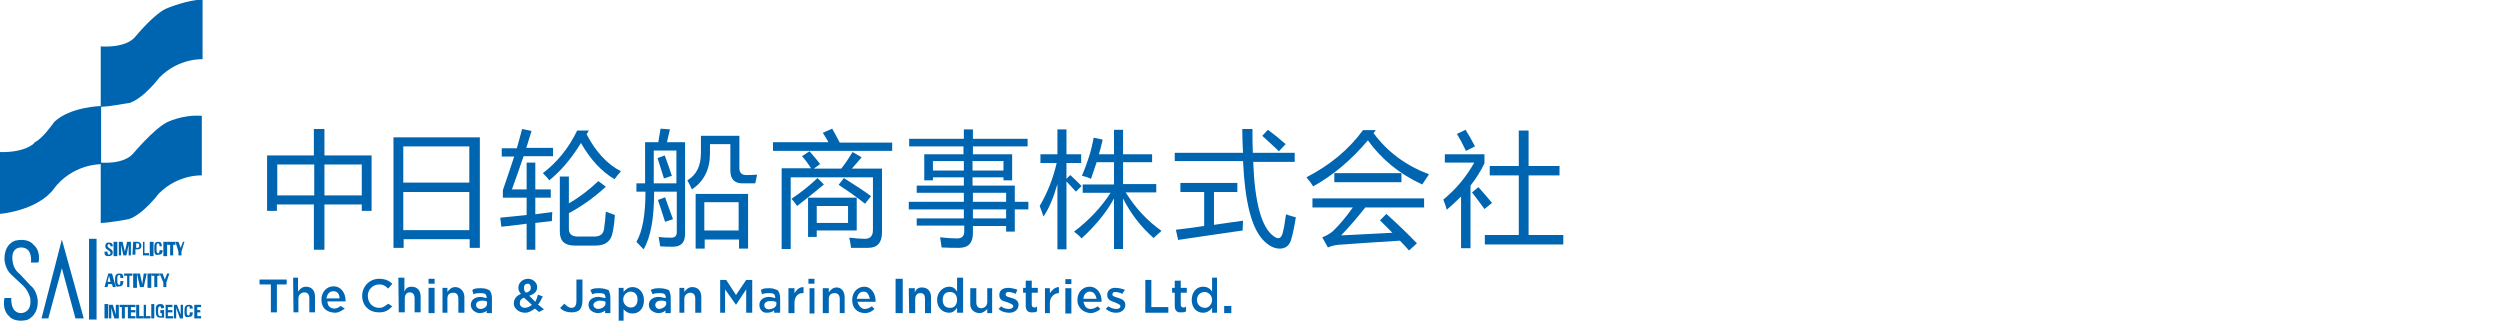 <?xml version="1.0" encoding="utf-8"?>
<!-- Generator: Adobe Illustrator 24.1.2, SVG Export Plug-In . SVG Version: 6.00 Build 0)  -->
<svg version="1.1" id="レイヤー_1" xmlns="http://www.w3.org/2000/svg" xmlns:xlink="http://www.w3.org/1999/xlink" x="0px"
	 y="0px" width="662.7px" height="85px" viewBox="0 0 662.7 85" style="enable-background:new 0 0 662.7 85;" xml:space="preserve">
<style type="text/css">
	.st0{fill:#0065B0;}
	.st1{fill:#0066B3;}
	.st2{fill-rule:evenodd;clip-rule:evenodd;fill:#0066B3;}
</style>
<g>
	<path class="st0" d="M3,79H1.2c0,0-0.8,3,1.2,4.8c0,0,1.2,1.8,4.8,1c0,0,3-1,2.8-5.2c0,0-0.2-2.6-1.8-3.8l-3-3.2
		c-1.6-1.2-1.8-3-1.8-3c-0.8-4.2,2.2-4,2.2-4c3.2,0,2.6,4,2.6,4h2c0,0,0.8-3-1.4-4.8c0,0-1.2-1.8-4.8-1c0,0-3,0.8-2.8,5.2
		c0,0,0.2,2.4,1.8,3.8l3.2,3C7.6,77.2,8,79,8,79c0.6,4-2.4,4-2.4,4C2.6,83,3,78.8,3,79"/>
	<polygon class="st0" points="11,84.4 12.8,84.4 16.4,71.1 20,84.4 22.2,84.4 16.4,63.5 	"/>
	<rect x="23.6" y="63.3" class="st0" width="2" height="21.4"/>
	<path class="st0" d="M0,40.3v16.4c0,0,10-0.8,14.4-6.8c0,0,4-6,12.4-6.4V28.1c0,0-8.2,0.2-12.4,4.2c0,0-3.2,4.6-5.2,5.4
		C9.2,38.1,6.4,40.5,0,40.3"/>
	<path class="st0" d="M26.7,28.3v-16c0,0,6.6,0.6,9.2-2.6c0,0,5.2-6.4,8.6-7.6c0,0,5.4-2.2,9.2-2.2v15.8c0,0-6.2-0.4-11.4,4.8
		c0,0-4.2,5.6-8,6.8C33.9,27.3,28.9,28.3,26.7,28.3"/>
	<path class="st0" d="M26.7,59.1v-16c0,0,6,0.6,8.6-2.4c0,0,5.4-6.4,8.8-8.2c0,0,4.2-2.2,9.4-1.8v15.8c0,0-6.2-0.4-11.4,4.8
		c0,0-4.2,5.6-8,6.8C33.9,58.1,28.9,59.1,26.7,59.1"/>
	<path class="st0" d="M28.7,67.9c-1,0-1-0.6-1-1.2h0.8c0,0.4,0,0.8,0.4,0.8c0.2,0,0.4-0.2,0.4-0.4c0-0.8-1.4-0.8-1.4-1.8
		c0-0.6,0.2-1,1-1s1,0.4,1,1h-0.6c0-0.2-0.2-0.6-0.4-0.6s-0.4,0.2-0.4,0.4c0,0.8,1.4,0.8,1.4,1.8C29.9,67.7,29.3,67.9,28.7,67.9"/>
	<rect x="30.1" y="64.1" class="st0" width="1" height="3.8"/>
	<polyline class="st0" points="31.5,67.7 31.5,64.1 32.5,64.1 33.1,66.7 33.7,64.1 34.7,64.1 34.7,67.7 34.1,67.7 34.1,64.9 
		33.5,67.7 32.7,67.7 32.1,64.9 32.1,67.7 	"/>
	<path class="st0" d="M35.3,64.1h1.2c0.6,0,1,0.6,1,1s-0.2,1-1,1h-0.6v1.4h-0.8 M36.1,65.7h0.4c0.2,0,0.4-0.2,0.4-0.4
		c0-0.4,0-0.8-0.4-0.8h-0.4V65.7z"/>
	<polyline class="st0" points="37.9,67.7 37.9,64.1 38.3,64.1 38.3,67.1 39.5,67.1 39.5,67.7 	"/>
	<rect x="39.7" y="64.1" class="st0" width="1" height="3.8"/>
	<path class="st0" d="M40.9,65.9c0-1,0-1.8,1-1.8c0.8,0,1,0.4,1,1.2h-0.6c0-0.6-0.2-0.8-0.4-0.8c-0.4,0-0.4,0.4-0.4,1.2
		c0,1,0,1.4,0.4,1.4s0.4-0.6,0.4-0.8h0.8c0,1-0.4,1.2-1,1.2C40.9,67.9,40.9,66.9,40.9,65.9"/>
	<rect x="43.3" y="64.1" class="st0" width="1" height="3.8"/>
	<polyline class="st0" points="46.5,64.1 46.5,64.9 45.9,64.9 45.9,67.7 45.1,67.7 45.1,64.9 44.3,64.9 44.3,64.1 	"/>
	<polyline class="st0" points="47.3,66.7 46.5,64.1 47.3,64.1 47.9,65.7 48.5,64.1 48.9,64.1 48.1,66.7 48.1,67.7 47.3,67.7 	"/>
	<path class="st0" d="M27.7,76.1l1-3.6h1l1,3.6h-0.8l-0.2-0.8h-1l-0.2,0.8 M28.9,73.1L28.9,73.1l-0.4,1.6h0.8L28.9,73.1z"/>
	<path class="st0" d="M30.5,74.3c0-1,0-1.8,1.2-1.8c0.8,0,1,0.4,1,1.2h-0.8c0-0.6,0-0.8-0.2-0.8c-0.6,0-0.6,0.4-0.6,1.2
		c0,1,0,1.4,0.6,1.4c0.2,0,0.2-0.6,0.2-1h0.8c0,1-0.4,1.4-1,1.4C30.5,76.3,30.5,75.3,30.5,74.3"/>
	<g>
		<polyline class="st0" points="35.1,72.5 35.1,73.1 34.3,73.1 34.3,76.1 33.7,76.1 33.7,73.1 32.9,73.1 32.9,72.5 		"/>
	</g>
	<g>
		<rect x="35.3" y="72.5" class="st0" width="1" height="3.8"/>
		<polyline class="st0" points="36.3,72.5 37.1,72.5 37.7,75.3 38.1,72.5 38.9,72.5 38.1,76.1 37.1,76.1 		"/>
		<rect x="39.1" y="72.5" class="st0" width="1" height="3.8"/>
		<polyline class="st0" points="42.3,72.5 42.3,73.1 41.7,73.1 41.7,76.1 40.9,76.1 40.9,73.1 40.1,73.1 40.1,72.5 		"/>
		<polygon class="st0" points="43.3,74.9 42.3,72.5 43.1,72.5 43.7,74.1 44.3,72.5 44.9,72.5 44.1,74.9 44.1,76.1 43.3,76.1 		"/>
		<rect x="27.7" y="80.6" class="st0" width="1" height="3.8"/>
		<polyline class="st0" points="28.9,84.4 28.9,80.8 29.9,80.8 30.7,83.4 30.7,80.8 31.5,80.8 31.5,84.4 30.3,84.4 29.5,81.6 
			29.5,84.4 		"/>
	</g>
	<g>
		<polyline class="st0" points="33.9,80.8 33.9,81.4 33.1,81.4 33.1,84.4 32.3,84.4 32.3,81.4 31.7,81.4 31.7,80.8 		"/>
	</g>
	<g>
		<polyline class="st0" points="33.9,84.4 33.9,80.8 35.9,80.8 35.9,81.4 34.7,81.4 34.7,82.2 35.9,82.2 35.9,82.8 34.7,82.8 
			34.7,83.8 35.9,83.8 35.9,84.4 		"/>
		<polyline class="st0" points="36.1,84.4 36.1,80.8 36.9,80.8 36.9,83.8 38.1,83.8 38.1,84.4 		"/>
		<polyline class="st0" points="38.1,84.4 38.1,80.8 38.7,80.8 38.7,83.8 39.9,83.8 39.9,84.4 		"/>
		<rect x="40.1" y="80.6" class="st0" width="0.8" height="3.8"/>
		<path class="st0" d="M42.7,81.8c0-0.4,0-0.6-0.4-0.6c-0.4,0.2-0.4,0.6-0.4,1.4c0,1,0.2,1.2,0.6,1.2h0.4V83h-0.4v-0.8h1v2h-1
			c-1,0-1.2-0.6-1.2-1.8c0-1,0-1.8,1.2-1.8c0.8,0,1,0.4,1,1"/>
		<polyline class="st0" points="43.9,84.4 43.9,80.8 45.7,80.8 45.7,81.4 44.5,81.4 44.5,82.2 45.7,82.2 45.7,82.8 44.5,82.8 
			44.5,83.8 45.9,83.8 45.9,84.4 		"/>
		<polyline class="st0" points="46.1,84.4 46.1,80.8 46.9,80.8 47.9,83.4 47.9,80.8 48.5,80.8 48.5,84.4 47.7,84.4 46.7,81.6 
			46.7,84.4 		"/>
		<path class="st0" d="M48.9,82.6c0-1,0-1.8,1.2-1.8c0.8,0,1,0.4,1,1h-0.8c0-0.4,0-0.6-0.2-0.6c-0.6,0-0.6,0.4-0.6,1.2
			c0,1,0,1.2,0.6,1.2c0.2,0,0.2-0.4,0.2-0.8h0.8c0,1-0.4,1.2-1,1.2C48.9,84.4,48.9,83.4,48.9,82.6"/>
		<polyline class="st0" points="51.5,84.4 51.5,80.8 53.3,80.8 53.3,81.4 52.3,81.4 52.3,82.2 53.1,82.2 53.1,82.8 52.3,82.8 
			52.3,83.8 53.3,83.8 53.3,84.4 		"/>
	</g>
</g>
<g>
	<g>
		<polygon class="st1" points="71.8,75.4 68.8,75.4 68.8,74.1 76,74.1 76,75.4 73.4,75.4 73.4,82.8 71.8,82.8 		"/>
		<path class="st1" d="M77.7,73.6h1.3v3.7c0.5-0.7,1.1-1.3,2.1-1.3c1.6,0,2.4,1.1,2.4,2.6v4.2H82v-3.7c0-1.1-0.5-1.6-1.3-1.6
			c-0.7,0-1.6,0.5-1.6,1.6v3.7h-1.3L77.7,73.6z"/>
		<path class="st1" d="M85.2,79.4L85.2,79.4c0-1.9,1.3-3.5,3.2-3.5c2.1,0,3.2,1.9,3.2,3.7v0.3h-4.8c0,1.1,0.7,1.9,1.9,1.9
			c0.5,0,1.1-0.3,1.6-0.7l1.1,0.7c-0.7,0.5-1.6,1.1-2.6,1.1C86.5,82.8,85.2,81.6,85.2,79.4 M90,79.1c0-1.1-0.5-1.9-1.6-1.9
			c-1.1,0-1.6,0.7-1.9,1.9H90z"/>
	</g>
	<g>
		<path class="st1" d="M96,78.4L96,78.4c0-2.4,1.9-4.5,4.5-4.5c1.6,0,2.6,0.5,3.5,1.3l-1.1,1.3c-0.7-0.7-1.3-1.1-2.4-1.1
			c-1.6,0-3,1.3-3,3c0,1.9,1.3,3.2,3,3.2c1.1,0,1.6-0.5,2.4-1.1l1.1,0.7c-1.1,1.1-1.9,1.6-3.5,1.6C97.8,82.8,96,81,96,78.4"/>
		<path class="st1" d="M105.6,73.6h1.6v3.7c0.3-0.7,0.7-1.3,1.9-1.3c1.6,0,2.4,1.1,2.4,2.6v4.2h-1.6v-3.7c0-1.1-0.5-1.6-1.3-1.6
			c-0.7,0-1.3,0.5-1.3,1.6v3.7h-1.6L105.6,73.6z"/>
		<g>
			<g>
				<path class="st1" d="M113.6,73.9h1.6v1.3h-1.6V73.9z M113.6,76.3h1.6V83h-1.6V76.3z"/>
			</g>
		</g>
		<path class="st1" d="M117.3,76.3h1.3v1.1c0.5-0.7,1.1-1.3,2.1-1.3c1.3,0,2.4,1.1,2.4,2.6v4.2h-1.6v-3.7c0-1.1-0.5-1.6-1.3-1.6
			c-1.1,0-1.6,0.5-1.6,1.6v3.7h-1.3V76.3L117.3,76.3z"/>
		<path class="st1" d="M124.8,80.8L124.8,80.8c0-1.3,1.1-2.1,2.6-2.1c0.5,0,1.1,0.3,1.6,0.3c0-1.1-0.5-1.3-1.6-1.3
			c-0.7,0-1.3,0-1.9,0.3l-0.3-1.1c0.5-0.5,1.3-0.5,2.4-0.5c1.1,0,1.6,0.3,2.1,0.5c0.5,0.5,0.7,1.3,0.7,2.1v4H129v-0.7
			c-0.3,0.5-1.1,0.7-2.1,0.7C125.9,82.8,124.8,82.1,124.8,80.8 M129.1,80.5V80c-0.3-0.3-0.7-0.3-1.3-0.3c-1.1,0-1.6,0.5-1.6,1.1
			c0,0.7,0.5,1.1,1.3,1.1C128.5,81.8,129.1,81.2,129.1,80.5z"/>
	</g>
	<g>
		<path class="st1" d="M141.8,81.8c-0.7,0.5-1.6,1.1-2.6,1.1c-1.6,0-3-1.1-3-2.4c0-1.3,0.7-2.1,1.9-2.6c-0.5-0.5-0.7-1.1-0.7-1.6
			c0-1.3,1.1-2.4,2.6-2.4c1.3,0,2.4,1.1,2.4,2.1c0,1.3-0.7,1.9-2.1,2.4l1.6,1.6c0.3-0.5,0.5-1.3,0.7-1.9l1.3,0.5
			c-0.5,0.7-0.7,1.6-1.3,2.1l1.6,1.3l-1.3,0.7L141.8,81.8z M141,80.8l-2.1-1.9c-0.7,0.3-1.1,0.7-1.1,1.3v0.3c0,0.5,0.5,1.1,1.3,1.1
			C139.9,81.6,140.5,81.2,141,80.8z M140.7,76.3L140.7,76.3c0-0.7-0.3-1.1-0.7-1.1c-0.7,0-1.1,0.3-1.1,1.1c0,0.5,0,0.7,0.5,1.3
			C140.5,77.3,140.7,76.8,140.7,76.3z"/>
	</g>
	<g>
		<path class="st1" d="M148.5,81.6l1.1-1.1c0.5,0.5,1.1,1.1,1.9,1.1c0.8,0,1.3-0.5,1.3-1.9v-5.6h1.6v5.6c0,1.1-0.3,1.9-0.7,2.4
			c-0.5,0.5-1.3,0.7-2.1,0.7C150.1,82.8,149,82.3,148.5,81.6"/>
		<path class="st1" d="M156,80.8L156,80.8c0-1.3,1.1-2.1,2.6-2.1c0.7,0,1.3,0.3,1.9,0.3c0-1.1-0.5-1.3-1.6-1.3c-0.7,0-1.3,0-1.9,0.3
			l-0.5-1.1c0.7-0.5,1.3-0.5,2.4-0.5c1.1,0,1.9,0.3,2.4,0.5c0.3,0.5,0.5,1.3,0.5,2.1v4h-1.4v-0.7c-0.5,0.5-1.3,0.7-2.1,0.7
			C157,82.8,156,82.1,156,80.8 M160.5,80.5V80c-0.5-0.3-1.1-0.3-1.6-0.3c-0.7,0-1.6,0.5-1.6,1.1c0,0.7,0.7,1.1,1.3,1.1
			C159.7,81.8,160.5,81.2,160.5,80.5z"/>
		<path class="st1" d="M164,76.3h1.3v1.1c0.5-0.7,1.3-1.3,2.4-1.3c1.6,0,3,1.3,3,3.5s-1.3,3.5-3,3.5c-1.1,0-1.9-0.5-2.4-1.1v3H164
			V76.3z M169,79.4L169,79.4c0-1.3-0.7-2.1-1.9-2.1c-0.7,0-1.9,0.7-1.9,2.1c0,1.3,1.1,2.1,1.9,2.1C168.2,81.6,169,80.8,169,79.4z"/>
		<path class="st1" d="M172,80.8L172,80.8c0-1.3,1.1-2.1,2.6-2.1c0.7,0,1.3,0.3,1.9,0.3c0-1.1-0.5-1.3-1.6-1.3c-0.7,0-1.3,0-1.9,0.3
			l-0.5-1.1c0.7-0.5,1.6-0.5,2.4-0.5c1.1,0,1.9,0.3,2.4,0.5c0.3,0.5,0.5,1.3,0.5,2.1v4h-1.4v-0.7c-0.5,0.5-1.1,0.7-2.1,0.7
			C173.1,82.8,172,82.1,172,80.8 M176.6,80.5V80c-0.5-0.3-0.7-0.3-1.6-0.3c-0.7,0-1.3,0.5-1.3,1.1c0,0.7,0.5,1.1,1.1,1.1
			C175.7,81.8,176.6,81.2,176.6,80.5z"/>
		<path class="st1" d="M180.1,76.3h1.3v1.1c0.5-0.7,1.1-1.3,2.1-1.3c1.6,0,2.4,1.1,2.4,2.6v4.2h-1.6v-3.7c0-1.1-0.5-1.6-1.3-1.6
			c-0.7,0-1.6,0.5-1.6,1.6v3.7h-1.3L180.1,76.3z"/>
	</g>
	<g>
		<polygon class="st1" points="190.9,74.2 192.5,74.2 195.1,78.2 197.8,74.2 199.4,74.2 199.4,82.9 197.8,82.9 197.8,76.7 
			195.1,80.8 192.2,76.7 192.2,82.9 190.9,82.9 		"/>
		<path class="st1" d="M201.3,80.8L201.3,80.8c0-1.3,1.1-2.1,2.6-2.1c0.7,0,1.3,0.3,1.6,0.3c0-1.1-0.5-1.3-1.6-1.3
			c-0.5,0-1.3,0-1.9,0.3l-0.3-1.1c0.5-0.5,1.3-0.5,2.3-0.5s1.6,0.3,2.1,0.5c0.5,0.5,0.7,1.3,0.7,2.1v3.9h-1.6v-0.7
			c-0.3,0.5-1.1,0.7-2.1,0.7C202.3,82.9,201.3,82.2,201.3,80.8 M205.8,80.6v-0.5c-0.5-0.3-1.1-0.3-1.6-0.3c-1.1,0-1.6,0.5-1.6,1.1
			c0,0.7,0.5,1.1,1.3,1.1C204.9,81.9,205.8,81.4,205.8,80.6z"/>
		<path class="st1" d="M209,76.4h1.6v1.3c0.5-0.7,1.1-1.6,2.4-1.6v1.6h-0.3c-1.3,0-2.1,1.1-2.1,2.6V83H209V76.4z"/>
		<path class="st1" d="M214.3,73.9h1.6v1.3h-1.6V73.9z M214.6,76.4h1.3v6.7h-1.3V76.4z"/>
		<path class="st1" d="M218.1,76.4h1.6v1.1c0.5-0.7,1.1-1.3,2.1-1.3c1.3,0,2.1,1.1,2.1,2.6V83h-1.3v-3.7c0-1.1-0.5-1.6-1.3-1.6
			c-1.1,0-1.6,0.5-1.6,1.6V83h-1.6L218.1,76.4L218.1,76.4z"/>
		<path class="st1" d="M225.9,79.5L225.9,79.5c0-1.9,1.3-3.5,3.2-3.5c1.9,0,3,1.9,3,3.7V80h-4.8c0.3,1.1,1.1,1.9,1.9,1.9
			c0.7,0,1.3-0.3,1.9-0.7l0.7,0.7c-0.5,0.5-1.3,1.1-2.6,1.1C227.2,82.9,225.9,81.7,225.9,79.5 M230.6,79.2c-0.3-1.1-0.7-1.9-1.6-1.9
			c-1.1,0-1.6,0.7-1.9,1.9H230.6z"/>
	</g>
	<g>
		<rect x="237.4" y="73.9" class="st1" width="1.9" height="9.1"/>
		<path class="st1" d="M240.9,76.4h1.6v1.1c0.3-0.7,0.7-1.3,1.9-1.3c1.6,0,2.4,1.1,2.4,2.6V83h-1.6v-3.7c0-1.1-0.3-1.6-1.3-1.6
			c-0.7,0-1.3,0.5-1.3,1.6V83h-1.6L240.9,76.4z"/>
		<path class="st1" d="M248.4,79.5L248.4,79.5c0-2.1,1.6-3.5,3.2-3.5c1.1,0,1.6,0.5,2.1,1.3v-3.7h1.6v9.3h-1.6v-1.3
			c-0.5,0.7-1.1,1.3-2.1,1.3C250,82.9,248.4,81.7,248.4,79.5 M253.7,79.5L253.7,79.5c0-1.3-0.7-2.1-1.9-2.1s-1.9,0.7-1.9,2.1
			c0,1.4,0.7,2.1,1.9,2.1C252.9,81.7,253.7,80.8,253.7,79.5z"/>
		<path class="st1" d="M257.2,80.6v-4.2h1.6v3.7c0,1.1,0.5,1.6,1.3,1.6c0.7,0,1.6-0.5,1.6-1.6v-3.7h1.3V83h-1.3v-1.1
			c-0.5,0.5-1.1,1.1-2.1,1.1C258,82.9,257.2,81.9,257.2,80.6"/>
		<path class="st1" d="M264.7,81.9l0.7-0.7c0.5,0.5,1.3,0.7,2.1,0.7c0.5,0,1.1-0.3,1.1-0.7c0-0.5-0.7-0.7-1.6-1.1
			c-1.1-0.3-2.1-0.5-2.1-1.9s1.1-1.9,2.4-1.9c0.7,0,1.9,0.3,2.4,0.5l-0.5,1.1c-0.5-0.3-1.3-0.5-1.9-0.5c-0.5,0-0.7,0.3-0.7,0.5v0.3
			c0,0.3,0.5,0.5,1.3,0.7c1.1,0.3,2.1,0.7,2.1,1.9c0,1.3-1.1,2.1-2.4,2.1C266.6,82.9,265.6,82.7,264.7,81.9"/>
		<g>
			<path class="st1" d="M271.9,81.1v-3.5h-0.7v-1.3h0.7v-1.9h1.6v1.9h1.6v1.3h-1.6v3.2c0,0.5,0.3,0.7,0.7,0.7c0.3,0,0.5,0,0.7-0.3
				v1.3c-0.3,0.3-0.7,0.3-1.3,0.3C272.7,82.9,271.9,82.4,271.9,81.1"/>
		</g>
		<path class="st1" d="M277,76.4h1.3v1.3c0.5-0.7,1.3-1.6,2.4-1.6v1.6c-1.3,0-2.4,1.1-2.4,2.6V83H277V76.4z"/>
		<g>
			<g>
				<path class="st1" d="M282.4,74h1.6v1.3h-1.6V74z M282.4,76.4h1.6v6.7h-1.6V76.4z"/>
			</g>
		</g>
		<path class="st1" d="M285.6,79.5L285.6,79.5c0-1.9,1.3-3.5,3.2-3.5c2.1,0,3.2,1.9,3.2,3.7V80h-4.8c0.3,1.1,0.7,1.9,1.9,1.9
			c0.7,0,1.3-0.3,1.9-0.7l0.7,0.7c-0.5,0.5-1.6,1.1-2.6,1.1C287.3,82.9,285.6,81.7,285.6,79.5 M290.7,79.2c-0.3-1.1-0.7-1.9-1.9-1.9
			c-0.7,0-1.6,0.7-1.6,1.9H290.7z"/>
		<path class="st1" d="M293.1,81.9l0.7-0.7c0.7,0.5,1.6,0.7,2.1,0.7c0.7,0,1.1-0.3,1.1-0.7c0-0.5-0.7-0.7-1.6-1.1
			c-0.7-0.3-1.9-0.5-1.9-1.9s1.1-1.9,2.1-1.9c1.1,0,1.9,0.3,2.6,0.5l-0.7,1.1c-0.5-0.3-1.3-0.5-1.9-0.5c-0.5,0-0.7,0.3-0.7,0.5v0.3
			c0,0.3,0.7,0.5,1.3,0.7c1.1,0.3,2.1,0.7,2.1,1.9c0,1.3-1.1,2.1-2.4,2.1C294.9,82.9,294.2,82.7,293.1,81.9"/>
	</g>
	<g>
		<polygon class="st1" points="303.6,74.2 305.2,74.2 305.2,81.4 309.7,81.4 309.7,82.9 303.6,82.9 		"/>
		<g>
			<path class="st1" d="M311.4,81.1v-3.5h-0.7v-1.3h0.7v-1.9h1.6v1.9h1.6v1.3H313v3.2c0,0.5,0.3,0.7,0.7,0.7c0.3,0,0.5,0,0.7-0.3
				v1.3c-0.3,0.3-0.7,0.3-1.3,0.3C312.1,82.9,311.4,82.4,311.4,81.1"/>
		</g>
		<path class="st1" d="M315.9,79.5L315.9,79.5c0-2.1,1.3-3.5,3-3.5c1.1,0,1.9,0.5,2.4,1.3v-3.7h1.3v9.3h-1.3v-1.3
			c-0.5,0.7-1.3,1.3-2.4,1.3C317.3,82.9,315.9,81.7,315.9,79.5 M321.3,79.5L321.3,79.5c0-1.3-1.1-2.1-1.9-2.1
			c-1.1,0-2.1,0.7-2.1,2.1c0,1.4,1.1,2.1,2.1,2.1C320.2,81.7,321.3,80.8,321.3,79.5z"/>
		<rect x="324.5" y="81.1" class="st2" width="1.9" height="1.9"/>
	</g>
</g>
<path class="st0" d="M70.8,41.2h12.4v-7H86v7h12.5v14.7h-2.6v-1.7H86v12h-2.8v-12h-9.8v1.7h-2.6V41.2z M73.5,51.8h9.8v-8.2h-9.8
	V51.8z M95.9,43.6H86v8.2h9.9V43.6z"/>
<path class="st0" d="M104.2,36.4h23v29.3h-2.7v-2.3h-17.5v2.3h-2.7V36.4z M106.9,38.8v9.6h17.5v-9.6H106.9z M106.9,50.9V61h17.5
	V50.9H106.9z"/>
<path class="st0" d="M135.7,50.2h3.9v-7.1h2.3v7.1h4.1v2.2h-4.1v4.4c1.6-0.2,3.1-0.4,4.5-0.6c0,0.5-0.1,1.3-0.1,2.4
	c-1.5,0.2-3,0.3-4.4,0.5v7.1h-2.3v-6.9c-2.3,0.3-4.5,0.6-6.7,0.8l-0.3-2.4c2.4-0.2,4.7-0.5,7-0.7v-4.6h-6.3v-2
	c1.1-3.2,2.1-6.1,3-8.9h-3.3v-2.2h4c0.5-1.8,1-3.5,1.4-5.1l2.5,0.5c-0.5,1.5-0.9,3.1-1.4,4.5h7.1v2.2h-7.8
	C137.7,44.6,136.7,47.5,135.7,50.2z M156.1,34.6l-0.6,1c2.4,4.6,5.4,7.9,9.1,9.8c-0.7,0.8-1.3,1.5-1.7,2.1c-3.4-2-6.4-5.2-8.9-9.6
	c-2.5,4.1-5.3,7.4-8.4,9.9c-0.5-0.7-1.1-1.3-1.7-1.9c3.8-2.9,6.9-6.7,9.1-11.3H156.1z M148.4,46.8h2.4v7.1c2.8-1.6,5.4-3.6,7.8-5.9
	l2,1.5c-3.3,3-6.6,5.3-9.8,7v4.2c0,1.3,0.8,2,2.3,2h4.4c1.5,0,2.4-0.6,2.6-1.9c0.2-1.4,0.4-3,0.5-4.7c0.2,0.1,1,0.4,2.4,0.9
	c-0.1,1.6-0.3,3.2-0.6,4.6c-0.4,2.3-1.9,3.5-4.5,3.5h-5.6c-2.6,0-3.9-1.2-3.9-3.7V46.8z"/>
<path class="st0" d="M168.6,48.6h2.4V37.7h3.5c0.2-1.2,0.4-2.4,0.6-3.6l2.5,0.2c-0.3,1.2-0.6,2.4-0.8,3.4h4.8V62
	c0,2.3-1.1,3.4-3.2,3.4c-1,0-2.1,0-3.4-0.1c-0.1-0.6-0.2-1.4-0.4-2.5C176,63,177.1,63,178,63c0.9,0,1.4-0.5,1.4-1.4V50.8h-6
	c0,7-0.9,12.1-2.8,15.3c-0.6-0.6-1.2-1.3-1.9-2c1.6-2.7,2.4-7.2,2.4-13.3h-2.4V48.6z M179.3,39.9h-6v8.7h6V39.9z M174.3,41.9
	l1.9-0.7c0.7,1.8,1.3,3.6,1.9,5.4l-2.1,0.7C175.6,46,175,44.2,174.3,41.9z M174.4,53l1.9-0.7c0.9,2.5,1.6,4.5,2.1,5.8l-2.1,0.7
	C175.7,57,175.1,55,174.4,53z M197.8,46.4c0.8,0,1.7,0,2.9-0.1l-0.5,2.3c-1.1,0-2.3,0-3.4,0c-2.1,0-3.2-1.1-3.2-3.4v-7h-5.4v2.5
	c0,4.2-1.6,7.4-4.8,9.5c-0.4-0.9-0.8-1.7-1.2-2.4c2.4-1.4,3.6-3.8,3.6-7.3V36h10.2v8.8C196.1,45.9,196.7,46.4,197.8,46.4z
	 M184.4,51.4h13.9v14.5h-2.4v-2.4h-9.1v2.4h-2.4V51.4z M195.8,53.6h-9.1v7.5h9.1V53.6z"/>
<path class="st0" d="M204.9,37.7h14.7c-0.4-0.8-0.9-1.6-1.5-2.5l2.5-1.1c0.6,1.1,1.3,2.3,2,3.7h13.9V40h-31.6V37.7z M207.2,44.6h7.8
	c-0.7-1.1-1.5-2.2-2.4-3.2l2-1.3c1,1.2,2,2.3,2.8,3.4l-1.7,1.2h7.3c1.1-1.4,2.1-2.9,3-4.4l2.4,1.4c-1,1.2-1.9,2.2-2.6,3h8v16.9
	c0,2.7-1.2,4.1-3.7,4.1c-1.3,0-2.8,0-4.5,0c-0.2-1.2-0.3-2.1-0.5-2.7c1.7,0.2,3.1,0.3,4.2,0.3c1.4,0,2.1-0.8,2.1-2.3v-14h-21.8V66
	h-2.4V44.6z M216.7,47.2l1.7,1.7c-2.5,2.1-4.9,4-7.1,5.7c-0.6-0.9-1.1-1.5-1.5-1.9C212.2,51.1,214.5,49.3,216.7,47.2z M214.2,62.8
	V52.4h12.9v8.7h-10.6v1.7H214.2z M224.8,59.1v-4.5h-8.3v4.5H224.8z M222.3,49l1.4-1.8c3.2,2,5.6,3.6,7.2,4.8l-1.6,2
	C227.2,52.3,224.9,50.7,222.3,49z"/>
<path class="st0" d="M242.9,57.9h12.6v-2.4h-14.6v-2h14.6v-2.4H243v-1.9h12.5V47h-8.2v0.8H245v-6.9h10.4v-2.1H241v-2h14.5v-2.5h2.4
	v2.5h14.5v2h-14.5v2.1h10.4v6.9H266V47h-8.2v2.2H269v4.3h3.6v2H269v5.9h-2.3v-1.5h-8.8v1.9c0,2.6-1.2,3.9-3.7,3.9
	c-1.2,0-2.7,0-4.6-0.1c-0.1-0.7-0.2-1.6-0.4-2.7c1.7,0.2,3.2,0.3,4.5,0.3c1.3,0,1.9-0.6,1.9-1.9v-1.5h-12.6V57.9z M247.3,45.2h8.2
	v-2.5h-8.2V45.2z M266,42.7h-8.2v2.5h8.2V42.7z M266.7,51.1h-8.8v2.4h8.8V51.1z M257.9,57.9h8.8v-2.4h-8.8V57.9z"/>
<path class="st0" d="M275.6,54.6c2.1-3.6,3.6-7.4,4.5-11.4h-4.3v-2.3h4.5v-6.6h2.4v6.6h3.9v2.3h-3.9v4.2l1-1c0.9,0.8,1.9,1.8,3,2.9
	l-1.5,1.5c-1-1.1-1.8-2-2.5-2.7v18h-2.4V48.8c-1.1,3.8-2.3,6.6-3.7,8.6C276.3,56.5,276,55.6,275.6,54.6z M307.9,61.2
	c-0.7,0.6-1.4,1.2-2.1,1.9c-3.4-3-6.1-6.5-8.1-10.5V66h-2.4V52.6c-2,3.7-4.9,7.2-8.6,10.6c-0.5-0.6-1.2-1.2-2-1.8
	c4.1-3.1,7.3-6.6,9.7-10.3h-7.4v-2.2h8.3V43h-4.6c-0.5,1.5-1,3-1.5,4.4c-0.4-0.2-1.1-0.5-2.4-0.8c1.4-3.3,2.5-6.6,3.1-10.1l2.4,0.5
	c-0.3,1.3-0.6,2.6-1,3.9h4v-6.5h2.4v6.5h7.7V43h-7.7v5.8h8.8V51h-8.1C301,55.2,304.2,58.6,307.9,61.2z"/>
<path class="st0" d="M311.6,40.5h17.9c-0.1-2-0.2-4.1-0.2-6.3h2.7c0,2.1,0,4.2,0.1,6.3h11.1v2.4h-11c0.4,10.8,2.2,17.4,5.4,19.7
	c1.2,0.9,2,0.7,2.4-0.8c0.3-1.1,0.6-2.8,0.9-5c1,0.4,1.9,0.6,2.6,0.8c-0.4,2.5-0.8,4.5-1.3,6.1c-0.5,1.5-1.5,2.2-3,2.2
	c-1.5,0-3-0.8-4.4-2.3c-3.1-3.3-4.8-10.2-5.3-20.9h-18.1V40.5z M311.7,60.9c2.4-0.3,4.9-0.6,7.5-1v-9h-6.3v-2.4h15.1v2.4h-6.2v8.7
	c2.5-0.4,5.1-0.7,7.7-1.1c0,0.8-0.1,1.7-0.1,2.6c-6.5,0.9-12.2,1.8-17.1,2.5L311.7,60.9z M334.6,36l1.5-1.6c1.5,1.1,3.1,2.4,4.7,3.8
	l-1.8,1.9C337.6,38.7,336.1,37.4,334.6,36z"/>
<path class="st0" d="M362.6,37.2c-4.3,5.1-9.1,9.2-14.5,12.2c-0.5-0.8-1.1-1.6-1.8-2.4c6.2-3.2,11.2-7.3,15-12.5h3.4l-0.6,0.8
	c3.7,5,8.6,8.6,14.7,10.9c-0.6,0.9-1.2,1.8-1.8,2.7C370.9,46.1,366.1,42.1,362.6,37.2z M367.5,56.7c3.1,2.8,5.8,5.4,8.1,7.8
	l-2.1,1.9c-0.7-0.8-1.5-1.7-2.4-2.6c-5.3,0.3-10.8,0.7-16.4,1.1c-0.9,0.1-1.8,0.3-2.7,0.7l-1.5-2.7c1.1-0.4,1.9-0.9,2.7-1.5
	c1.9-1.8,3.7-4,5.4-6.4h-10.7v-2.4h29.6v2.4h-15.6c-2.2,2.8-4.3,5.2-6.4,7.4c4.7-0.2,9.3-0.5,13.6-0.7c-1-1-2.1-2.1-3.3-3.3
	L367.5,56.7z M353.7,45.9h17.8v2.4h-17.8V45.9z"/>
<path class="st0" d="M383,43.2v-2.3h10.5v2.4c-1,2.1-2.3,4.1-3.7,5.9v16.6h-2.5V52.1c-1.2,1.2-2.5,2.4-3.8,3.5
	c-0.2-0.8-0.5-1.7-0.9-2.7c3.3-2.7,6-5.9,8.2-9.8H383z M386.2,35.5l2.3-1.1c0.8,1.3,1.6,2.7,2.5,4.4l-2.4,1.2
	C387.8,38.3,387,36.8,386.2,35.5z M390.2,51l1.7-1.4c1.3,1.5,2.5,2.8,3.6,4.2l-2,1.6C392.4,53.9,391.3,52.4,390.2,51z M393.5,62.3
	h9.1V46.5h-7.7V44h7.7v-9.4h2.6V44h8.2v2.5h-8.2v15.8h9.2v2.5h-20.8V62.3z"/>
</svg>
